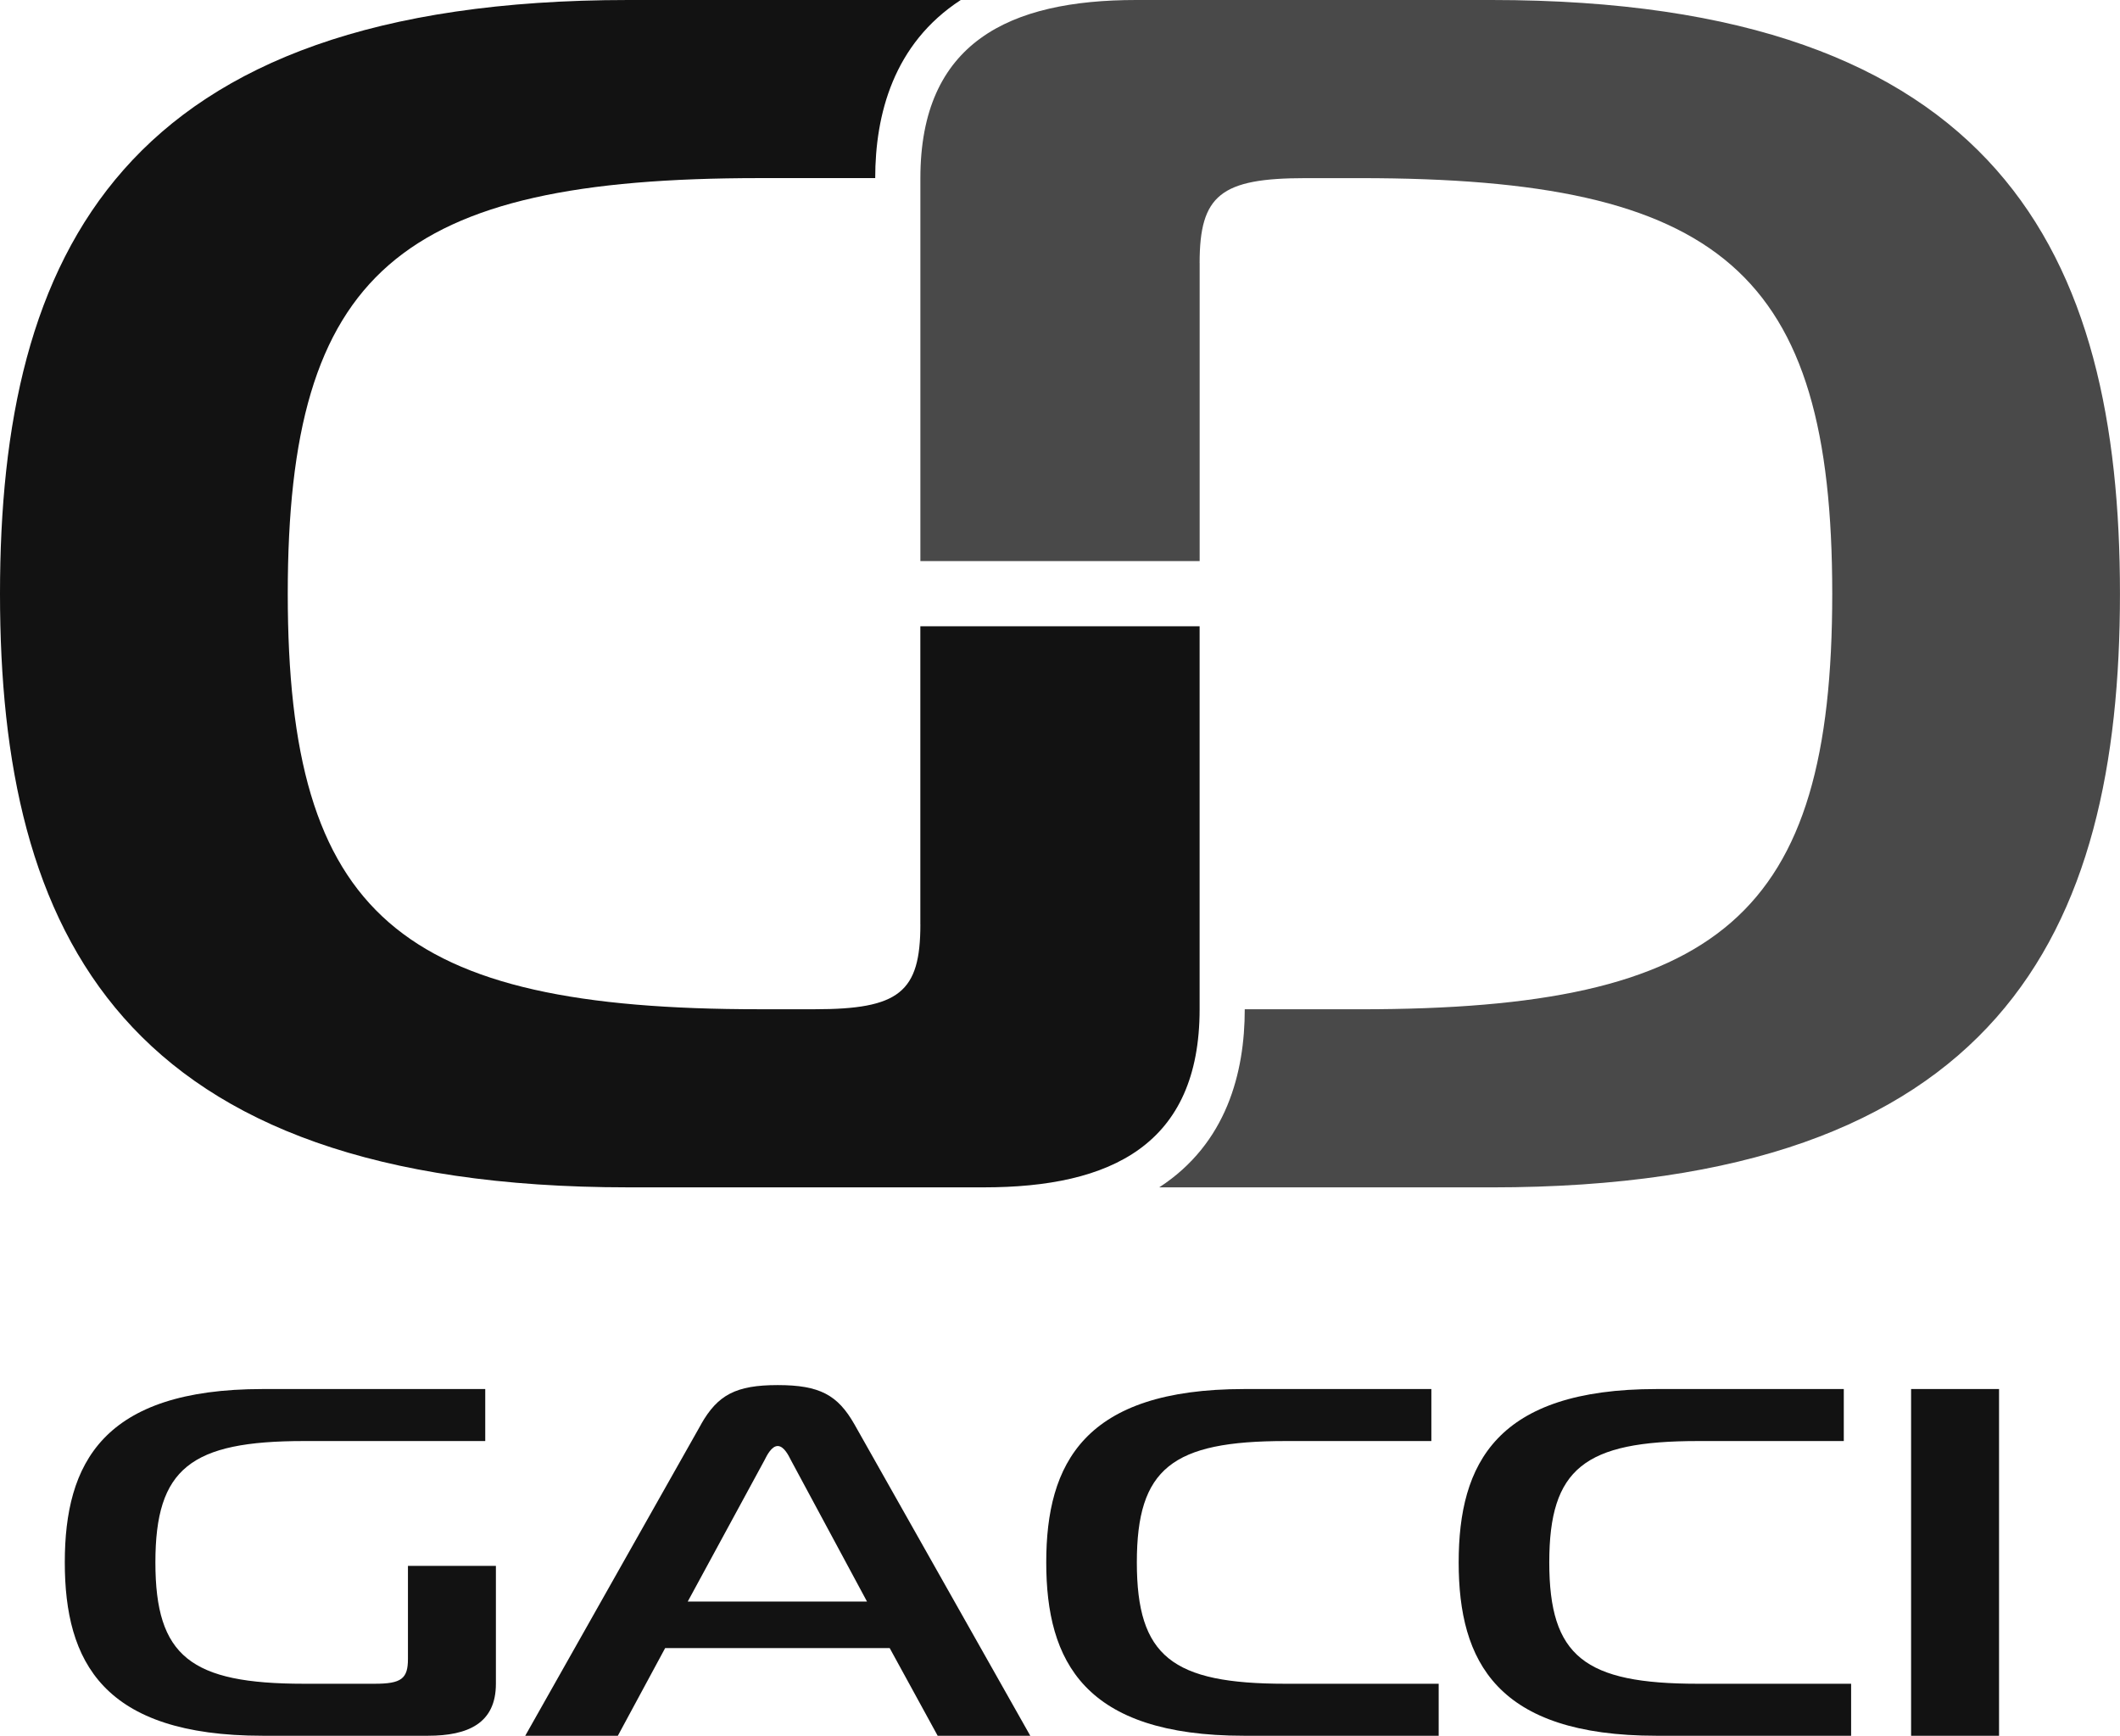 <?xml version="1.0" encoding="UTF-8"?><svg id="_レイヤー_2" xmlns="http://www.w3.org/2000/svg" viewBox="0 0 642.58 526.07"><defs><style>.cls-1{fill:#121212;}.cls-2{fill:#494949;}</style></defs><g id="_レイヤー_1-2"><g><g><path class="cls-1" d="M92.14,436.75c-34.33,0-45.04,8.26-45.04,36.78s10.7,36.78,45.04,36.78h21.41c8.08,0,10.1-1.5,10.1-7.51v-28.22h26.66v35.73c0,12.01-8.48,15.76-20.6,15.76h-50.09c-48.47,0-59.98-22.52-59.98-52.54s11.51-52.54,59.98-52.54h67.46v15.76h-54.93Z"/><path class="cls-1" d="M212.5,431.65c5.05-8.86,10.5-11.86,23.23-11.86s18.18,3,23.23,11.86l53.32,94.42h-28.07l-14.54-26.57h-68.06l-14.34,26.57h-28.07l53.32-94.42Zm-4.04,53.74h54.33l-23.02-42.78c-.81-1.65-2.22-4.35-4.04-4.35s-3.23,2.7-4.04,4.35l-23.23,42.78Z"/><path class="cls-1" d="M377.1,526.07c-48.47,0-59.98-22.52-59.98-52.54s11.51-52.54,59.98-52.54h56.75v15.76h-44.23c-34.33,0-45.04,8.26-45.04,36.78s10.7,36.78,45.04,36.78h46.45v15.76h-58.97Z"/><path class="cls-1" d="M502.11,526.07c-48.47,0-59.98-22.52-59.98-52.54s11.51-52.54,59.98-52.54h56.75v15.76h-44.23c-34.33,0-45.04,8.26-45.04,36.78s10.7,36.78,45.04,36.78h46.45v15.76h-58.97Z"/><path class="cls-1" d="M579.26,526.07v-105.08h26.66v105.08h-26.66Z"/></g><g><path class="cls-1" d="M278.97,280.18c0,20.56-6.41,25.7-32.06,25.7h-16.68c-109.02,0-143.01-28.27-143.01-125.95S121.2,53.98,230.22,53.98h35.06c0-19.2,5.5-40.7,25.93-53.98h-100.75C36.55,0,0,77.12,0,179.93s36.55,179.93,190.46,179.93h107.74c38.48,0,65.41-12.85,65.41-53.98v-116.08h-84.65v90.38Z"/><path class="cls-2" d="M363.61,79.69c0-20.56,6.41-25.7,32.06-25.7h16.68c109.02,0,143.01,28.27,143.01,125.95s-33.99,125.95-143.01,125.95h-35.06c0,19.2-5.5,40.7-25.93,53.98h100.75c153.91,0,190.46-77.12,190.46-179.93S606.03,0,452.12,0h-107.74c-38.48,0-65.41,12.85-65.41,53.98v116.08h84.65V79.69Z"/></g></g></g></svg>